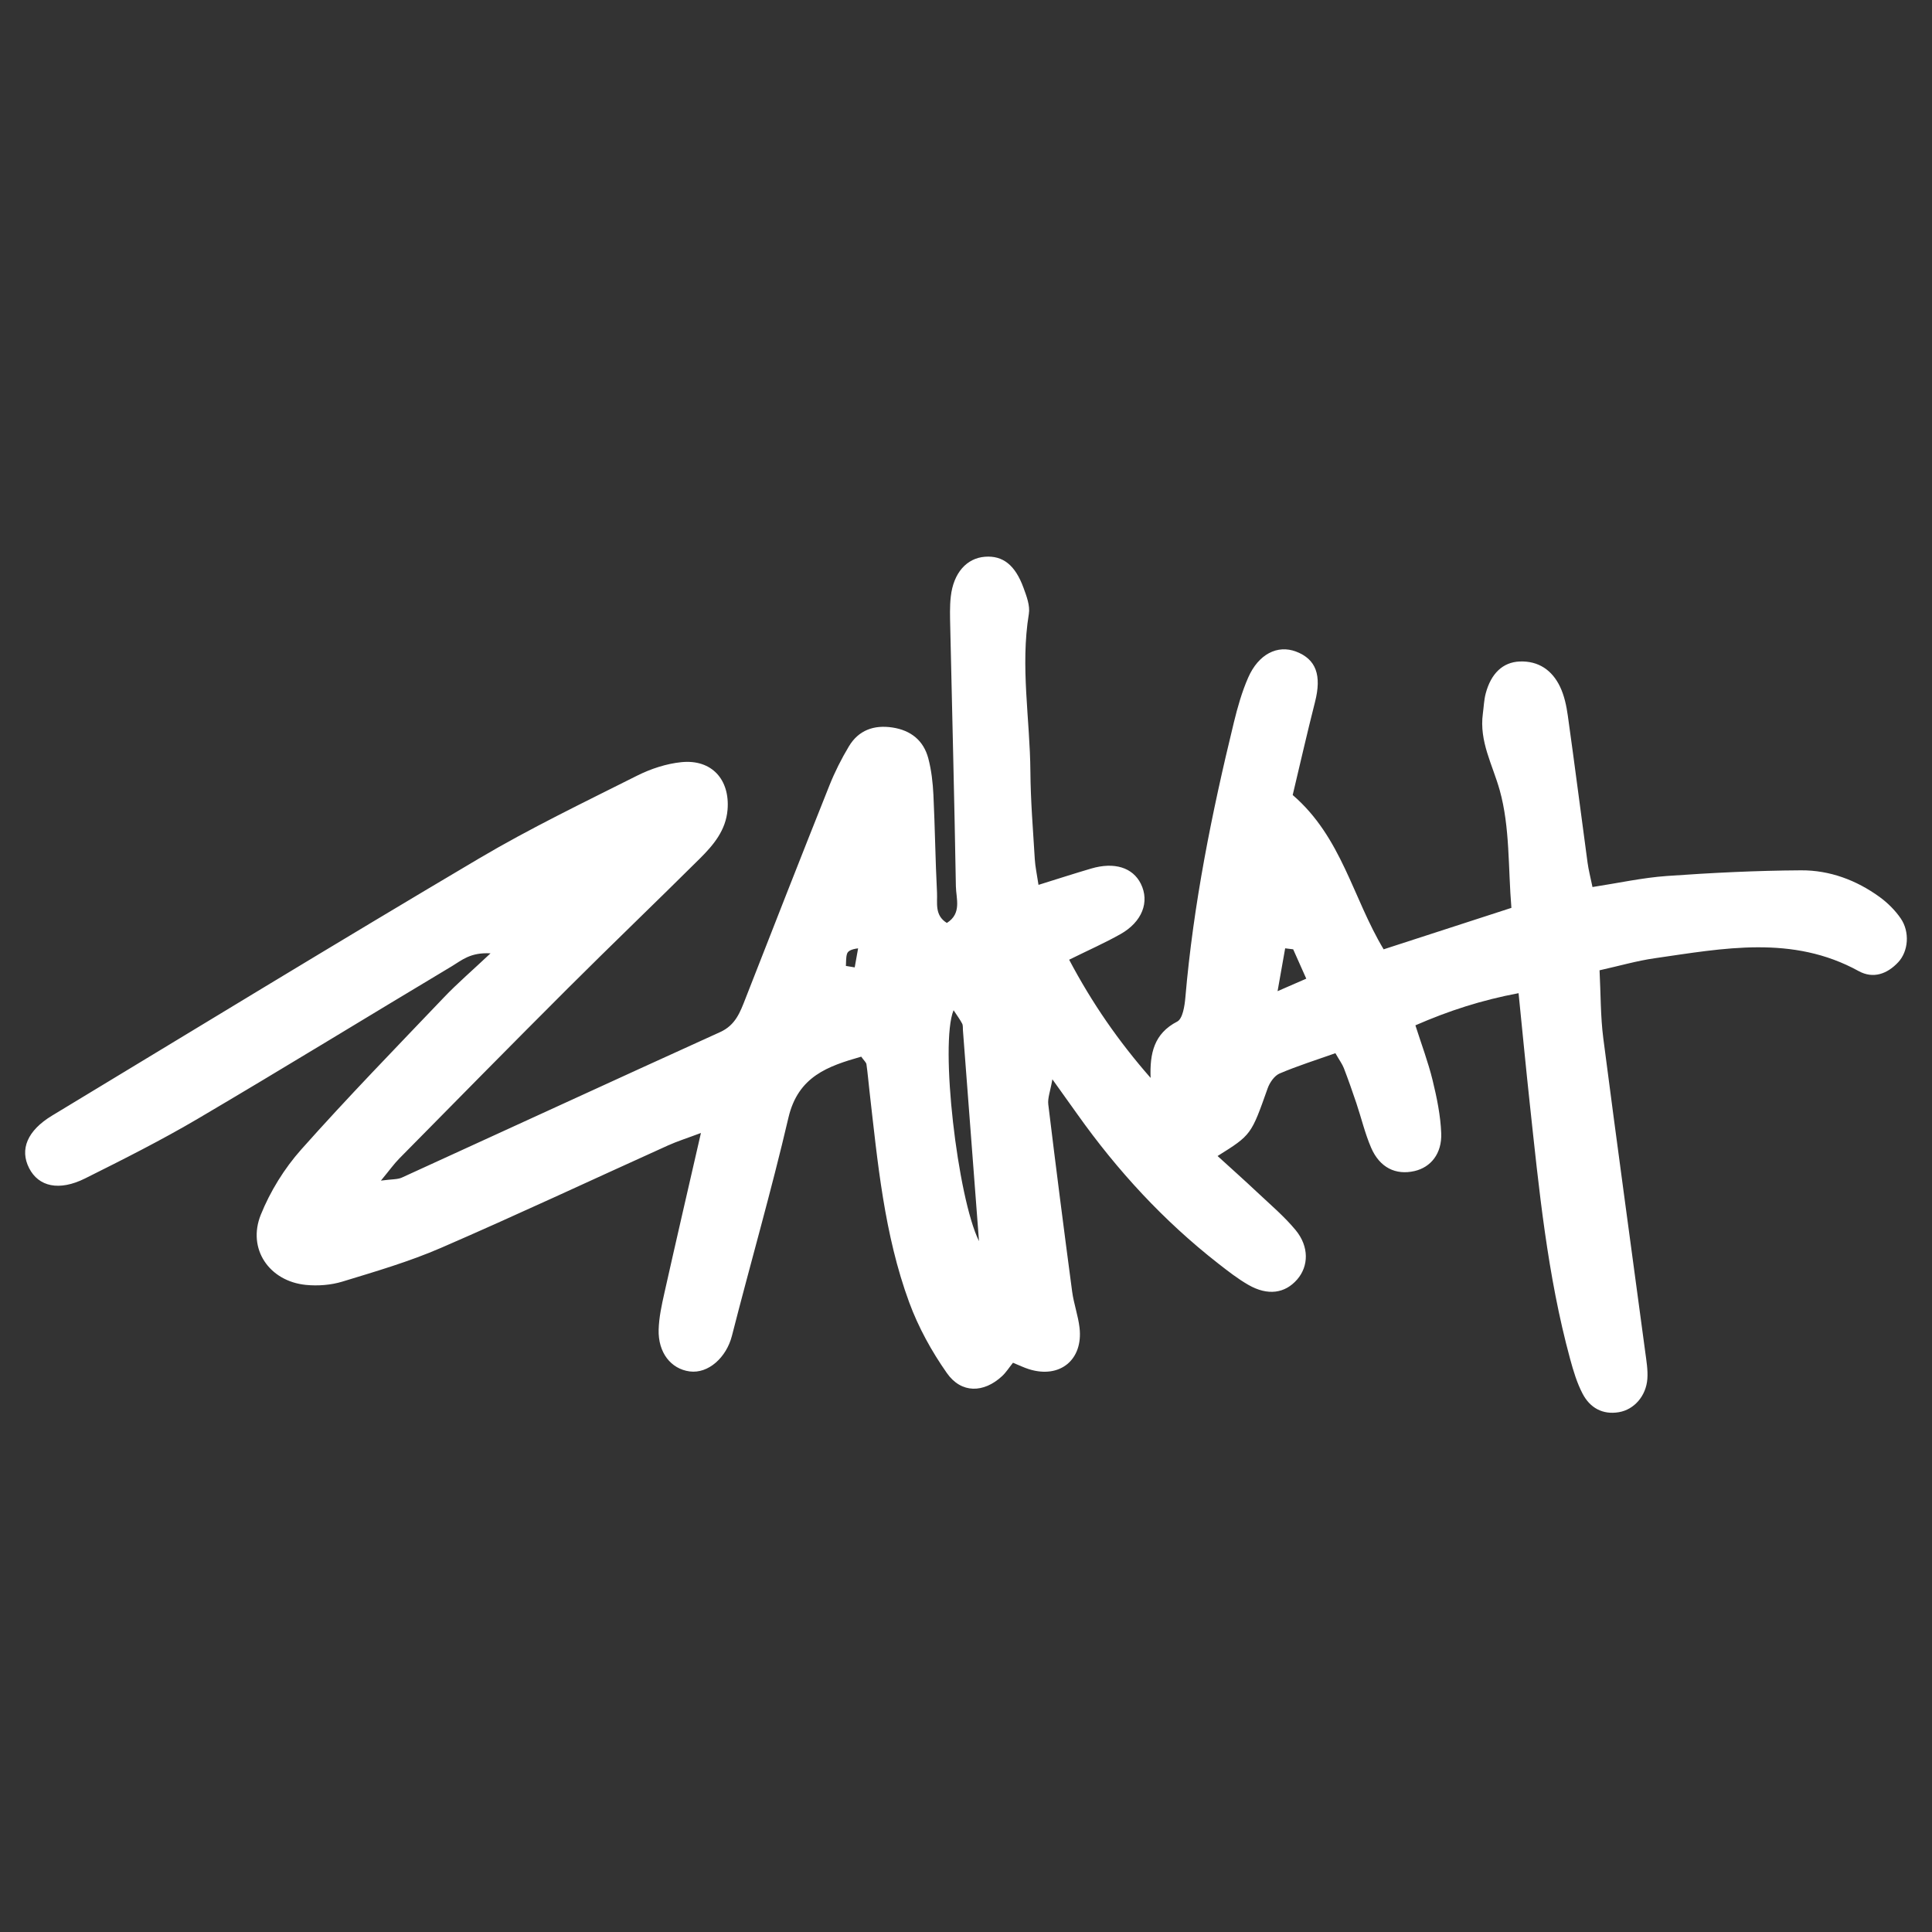 <?xml version="1.0" encoding="UTF-8"?> <!-- Generator: Adobe Illustrator 26.0.2, SVG Export Plug-In . SVG Version: 6.00 Build 0) --> <svg xmlns="http://www.w3.org/2000/svg" xmlns:xlink="http://www.w3.org/1999/xlink" id="Слой_1" x="0px" y="0px" viewBox="0 0 1080 1080" style="enable-background:new 0 0 1080 1080;" xml:space="preserve"><rect x="0" y="0" width="1080" height="1080" fill="#333333" stroke="none"/> <style type="text/css"> .st0{fill:#FFFFFF;} </style> <path class="st0" d="M773.466,530.677c23.548-7.642,46.565-15.11,71.417-23.175 c-1.876-22.495-0.751-45.08-6.524-65.736 c-3.985-14.251-11.557-27.293-9.429-42.864c0.508-3.724,0.622-7.549,1.566-11.157 c2.956-11.277,9.614-17.589,19.017-17.962 c10.573-0.419,18.143,4.905,22.537,14.042c2.393,4.976,3.6,10.714,4.374,16.244 c3.841,27.348,7.32,54.745,11.027,82.112c0.568,4.195,1.661,8.318,2.761,13.679 c14.481-2.222,27.955-5.214,41.571-6.178c24.966-1.768,50.014-3.025,75.034-3.164 c15.938-0.089,30.866,5.447,43.882,14.891c4.491,3.26,8.671,7.415,11.808,11.977 c5.198,7.566,4.321,18.397-1.399,24.512c-6.156,6.583-13.986,9.413-22.132,4.931 c-36.992-20.352-75.617-12.674-114.087-7.147 c-9.833,1.413-19.468,4.214-30.728,6.719c0.68,13.222,0.506,25.725,2.091,38 c7.565,58.497,15.626,116.93,23.451,175.394 c0.665,4.958,1.538,10.021,1.183,14.954c-0.689,9.59-7.367,17.213-15.888,18.668 c-9.188,1.569-16.222-2.496-20.321-10.335c-3.156-6.033-5.162-12.772-6.965-19.393 c-12.749-46.847-17.411-94.992-22.591-143.044 c-2.137-19.829-4.032-39.684-6.233-61.457 c-20.813,3.928-38.875,9.782-57.67,17.974c3.406,10.69,7.135,20.549,9.618,30.712 c2.367,9.689,4.422,19.656,4.813,29.572c0.454,11.452-5.844,19.083-14.918,21.177 c-10.496,2.423-19.453-1.903-24.252-13.012c-3.466-8.024-5.482-16.667-8.28-24.99 c-2.197-6.54-4.491-13.052-6.961-19.493c-0.869-2.263-2.384-4.277-4.74-8.382 c-10.526,3.735-21.074,7.035-31.191,11.346c-2.913,1.242-5.534,5.063-6.674,8.276 c-9.22,25.993-9.102,26.034-27.998,37.85 c7.606,6.937,15.006,13.513,22.205,20.3c7.296,6.877,15.055,13.416,21.414,21.097 c7.613,9.198,7.333,20.173,0.887,27.598c-6.836,7.873-16.495,9.237-27.281,3.045 c-5.956-3.418-11.447-7.715-16.882-11.959 c-30.423-23.764-56.297-51.849-78.62-83.279 c-3.979-5.603-7.989-11.183-14.068-19.686c-1.16,6.711-2.722,10.517-2.289,14.08 c4.224,34.866,8.695,69.703,13.325,104.517c0.906,6.823,3.352,13.451,4.142,20.279 c2.076,17.939-10.959,28.546-28.148,23.216c-2.943-0.913-5.743-2.293-9.061-3.642 c-2.162,2.693-3.841,5.388-6.085,7.472c-10.248,9.511-22.784,9.799-30.849-1.678 c-8.544-12.16-15.968-25.642-21.089-39.574 c-13.971-38.015-17.627-78.209-22.195-118.128 c-0.568-4.978-0.975-9.977-1.693-14.933c-0.155-1.073-1.323-1.998-2.924-4.265 c-18.449,5.287-35.281,10.914-40.695,34.148 c-9.521,40.862-21.196,81.218-31.572,121.887 c-3.086,12.092-13.173,21.313-23.643,19.92 c-10.466-1.392-17.683-10.508-17.328-23.348c0.189-6.825,1.685-13.682,3.187-20.391 c6.423-28.688,13.067-57.326,20.45-89.555c-7.746,2.912-13.233,4.633-18.438,6.983 c-42.294,19.097-84.32,38.806-126.894,57.255 c-17.751,7.692-36.512,13.171-55.064,18.836 c-6.423,1.961-13.708,2.52-20.415,1.856 c-20.493-2.031-32.908-20.12-25.244-39.184 c5.272-13.11,13.181-25.904,22.576-36.466 c25.861-29.074,53.031-56.991,79.899-85.159c7.314-7.667,15.395-14.6,25.956-24.533 c-11.281-0.669-16.252,3.989-21.407,7.073 c-47.397,28.356-94.466,57.27-142.059,85.291 c-20.514,12.078-41.848,22.815-63.165,33.455 c-14.528,7.252-25.992,4.611-31.288-5.733c-5.366-10.489-1.02-21.01,12.794-29.363 c79.466-48.049,158.732-96.437,238.648-143.724 c28.572-16.905,58.625-31.345,88.32-46.278c7.675-3.86,16.409-6.749,24.904-7.598 c16.876-1.688,27.135,9.707,25.756,26.59 c-0.94,11.507-7.858,19.718-15.449,27.26 c-24.501,24.347-49.448,48.245-73.893,72.647 c-31.552,31.498-62.81,63.295-94.123,95.031c-2.952,2.991-5.411,6.468-10.309,12.392 c6.195-0.844,9.274-0.581,11.722-1.698 c59.335-27.069,118.549-54.404,177.942-81.344 c8.596-3.899,11.163-11.136,14.15-18.777 c15.535-39.736,31.1-79.461,46.907-119.089 c3.01-7.541,6.715-14.893,10.892-21.857c5.42-9.035,13.995-12.09,24.288-10.536 c10.317,1.558,17.454,7.249,20.101,17.294c1.736,6.595,2.52,13.549,2.851,20.384 c0.882,18.193,1.072,36.421,2.01,54.61c0.299,5.791-1.48,12.701,5.51,16.976 c8.454-5.325,5.158-13.596,5.039-20.457c-0.826-48.359-2.089-96.711-3.15-145.066 c-0.123-5.647-0.327-11.355,0.306-16.944c1.493-13.203,8.863-21.474,19.144-22.24 c9.932-0.74,16.846,4.583,21.521,17.406c1.687,4.626,3.72,9.94,2.971,14.51 c-4.833,29.515,0.641,58.852,0.863,88.256c0.125,16.314,1.478,32.624,2.459,48.924 c0.25,4.179,1.179,8.316,2.072,14.327c10.631-3.306,20.011-6.349,29.465-9.13 c12.947-3.808,23.223-0.569,27.735,8.506c5.029,10.115,0.777,21.321-11.421,28.185 c-8.669,4.877-17.805,8.918-28.65,14.28 c12.777,24.177,27.499,45.49,45.538,66.063c-0.512-13.632,1.853-24.769,14.885-31.497 c3.06-1.579,4.138-8.734,4.544-13.46c4.476-52.064,14.767-103.089,27.111-153.745 c2.074-8.511,4.493-17.076,8-25.069c5.782-13.178,16.415-18.475,26.763-14.541 c11.247,4.276,14.397,13.258,10.601,28.171c-4.46,17.524-8.458,35.165-12.478,52.007 C750.065,468.047,756.167,501.896,773.466,530.677z M547.264,693.811 c-3.017-39.631-5.997-78.782-8.983-117.932c-0.095-1.246,0.099-2.668-0.439-3.694 c-1.205-2.298-2.786-4.398-4.792-7.463 C525.273,583.566,535.236,669.521,547.264,693.811z M722.895,530.667 c-1.493-0.182-2.987-0.364-4.48-0.546c-1.233,6.964-2.468,13.928-4.243,23.951 c7.124-3.104,11.141-4.855,16.041-6.99 C727.338,540.634,725.116,535.651,722.895,530.667z M472.86,539.956 c1.642,0.274,3.286,0.547,4.927,0.821c0.633-3.55,1.265-7.1,1.898-10.65 c-4.071,0.514-5.73,1.594-6.19,3.053 C472.83,535.296,473.03,537.684,472.86,539.956z"></path> </svg> 